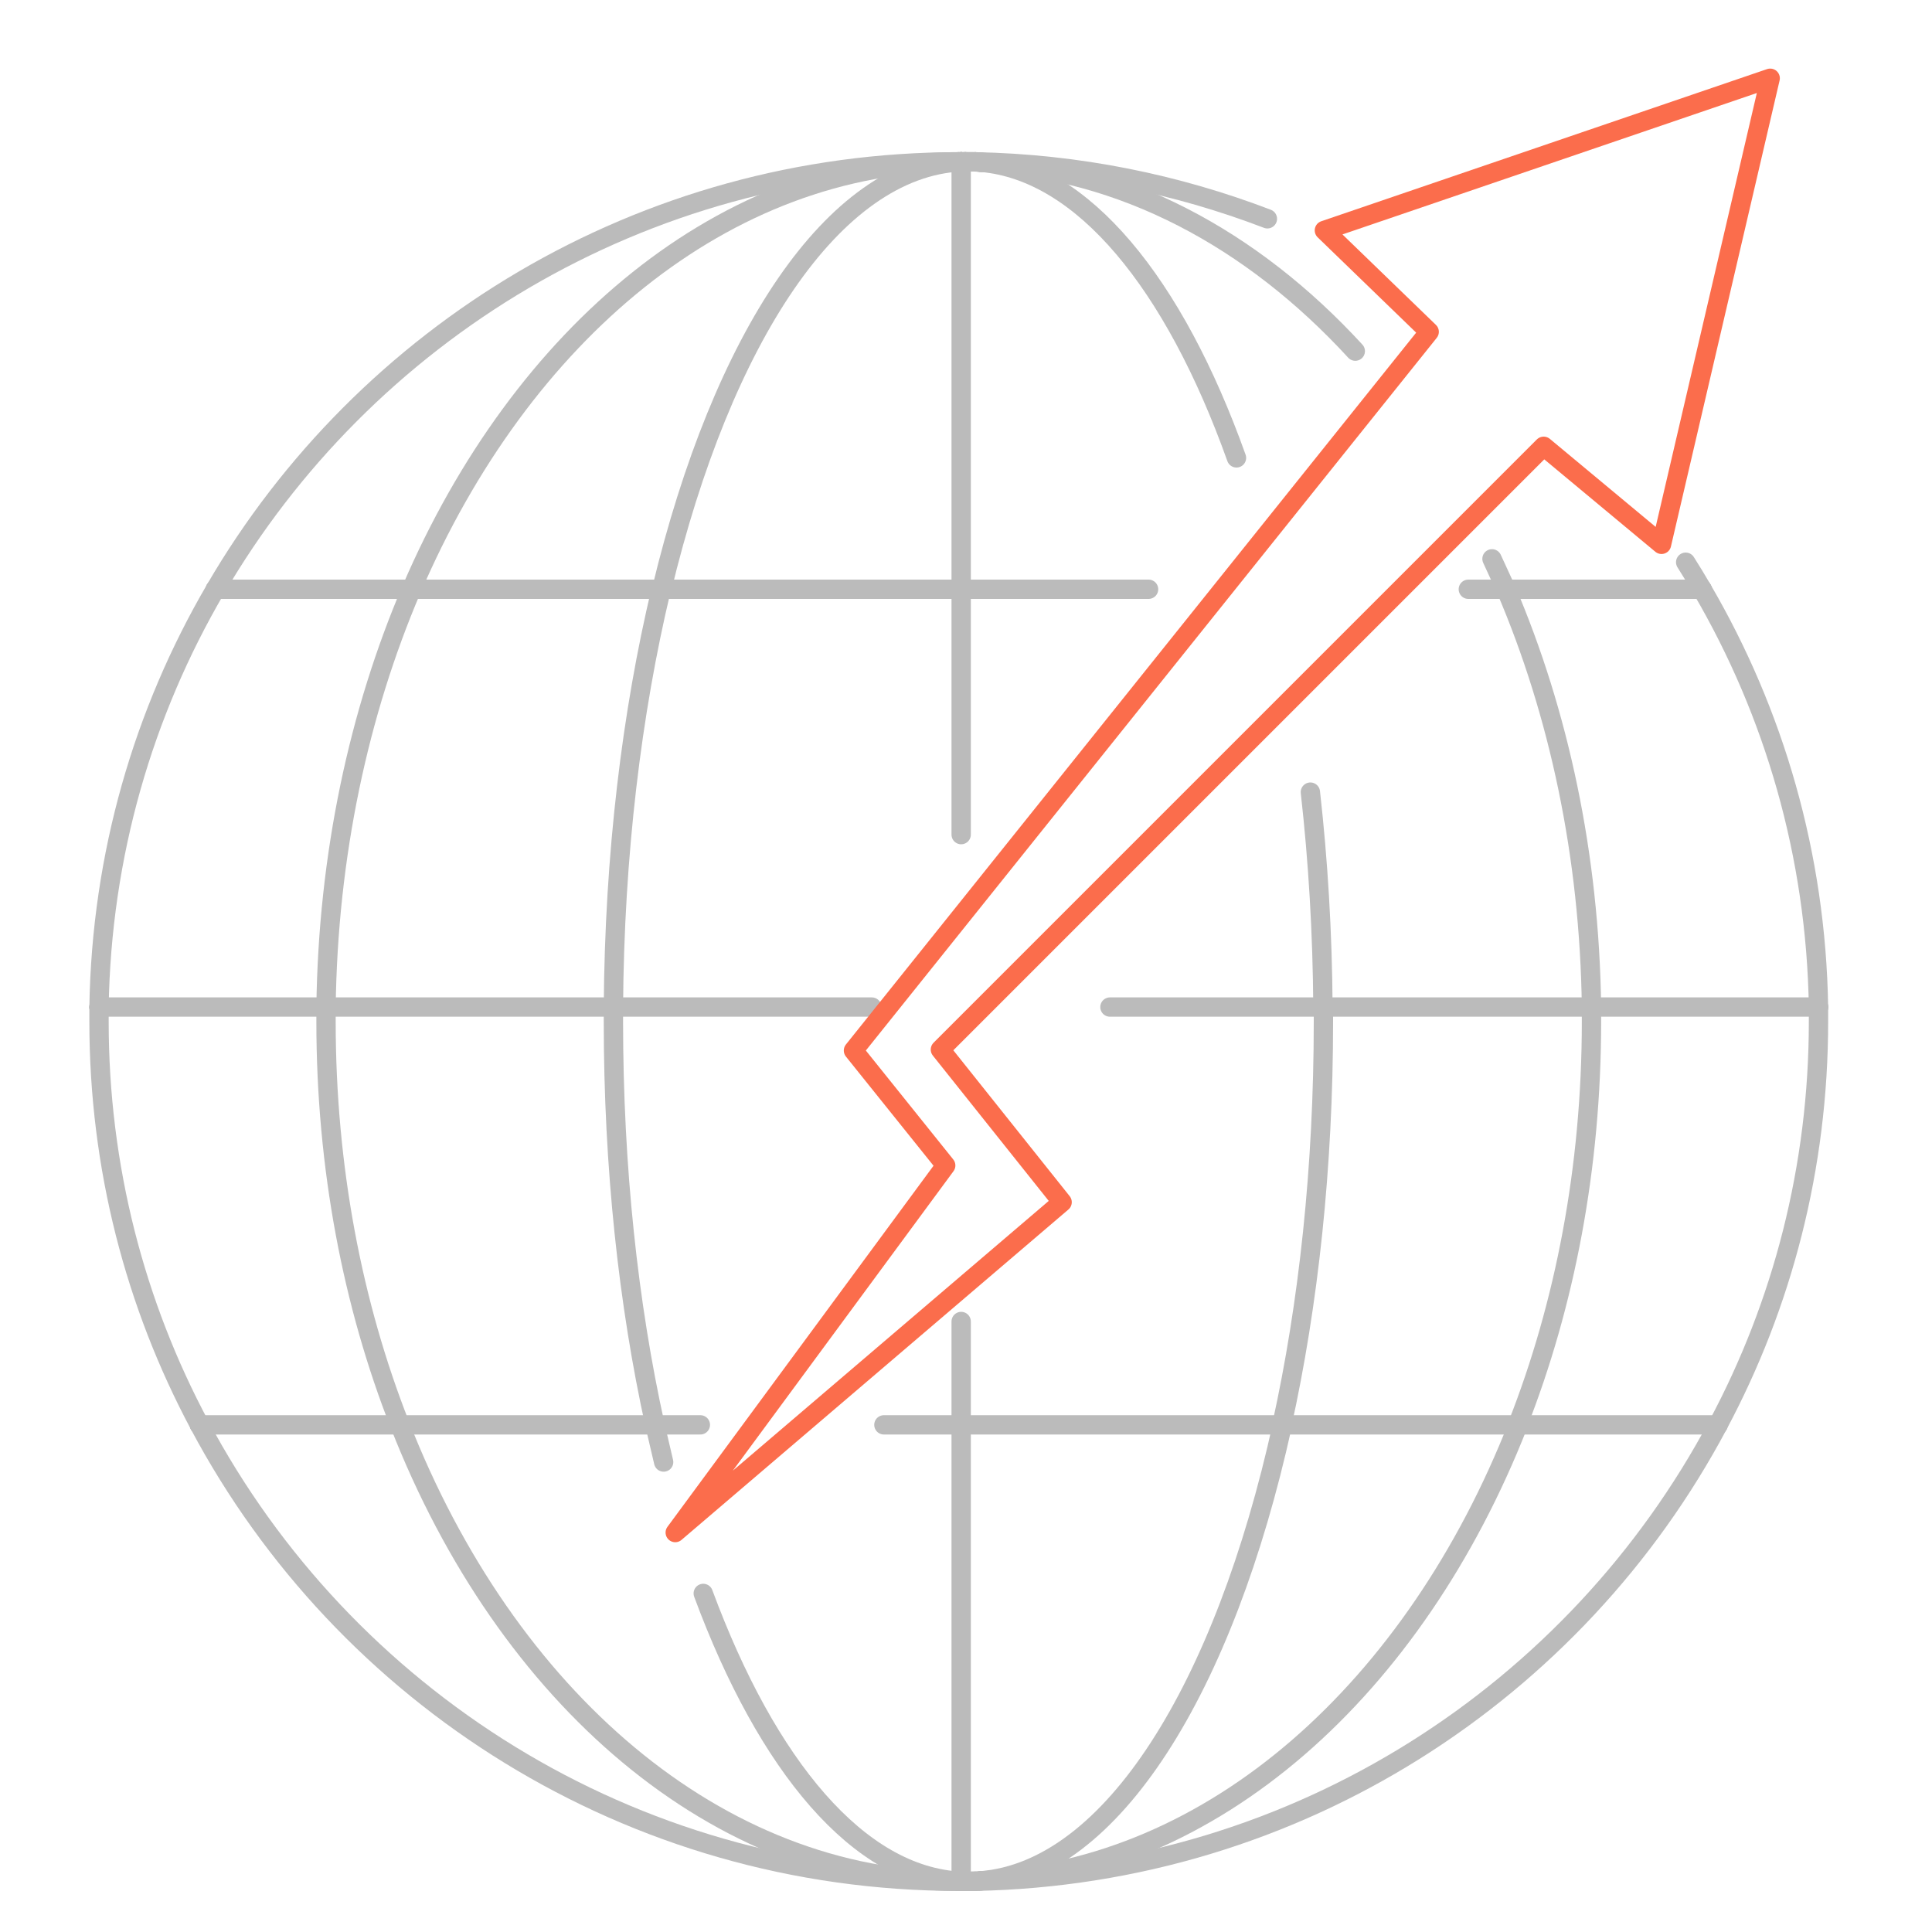 <?xml version="1.0" encoding="utf-8"?>
<!-- Generator: Adobe Illustrator 22.1.0, SVG Export Plug-In . SVG Version: 6.00 Build 0)  -->
<svg version="1.1" id="图层_1" xmlns="http://www.w3.org/2000/svg" xmlns:xlink="http://www.w3.org/1999/xlink" x="0px" y="0px"
	 viewBox="0 0 400 400" style="enable-background:new 0 0 400 400;" xml:space="preserve">
<style type="text/css">
	.st0{fill:none;stroke:#BBBBBB;stroke-width:4;stroke-linecap:round;stroke-linejoin:round;stroke-miterlimit:10;}
	.st1{fill:none;stroke:#FB6D4C;stroke-width:4;stroke-linecap:round;stroke-linejoin:round;stroke-miterlimit:10;}
</style>
<g>
	<path class="st0" d="M198.5,389.5c0.2,0,0.3,0,0.5,0"/>
	<path class="st0" d="M20.5,208.5c0.5-31.5,9.2-61,24.1-86.5"/>
	<path class="st0" d="M44.6,122c30.8-52.9,88.2-88.5,153.9-88.5"/>
	<path class="st0" d="M352.4,122c14.9,25.5,23.6,55,24.1,86.5"/>
	<path class="st0" d="M376.5,208.5c0,1,0,2,0,3c0,30.2-7.5,58.6-20.8,83.5"/>
	<path class="st0" d="M201.9,389.5c-0.7,0-1.3,0-2,0"/>
	<path class="st0" d="M262.4,45.3c-18.8-7.2-39.2-11.4-60.5-11.8"/>
	<path class="st0" d="M345,110.4"/>
	<path class="st0" d="M352.4,122c-1.1-1.9-2.2-3.7-3.4-5.6"/>
	<path class="st0" d="M199,33.5c0.3,0,0.6,0,0.9,0"/>
	<path class="st0" d="M199,389.5c0.3,0,0.6,0,0.9,0"/>
	<path class="st0" d="M355.7,295c-29.4,55.3-87.1,93.2-153.8,94.5"/>
	<path class="st0" d="M198.5,33.5c0.2,0,0.3,0,0.5,0"/>
	<path class="st0" d="M20.5,208.5c0,1,0,2,0,3c0,30.2,7.5,58.6,20.8,83.5"/>
	<path class="st0" d="M199.9,33.5c0.7,0,1.3,0,2,0"/>
	<path class="st0" d="M198.5,389.5c-68.1,0-127.3-38.3-157.2-94.5"/>
	<path class="st0" d="M203.1,389.4c48.2-2.2,89.8-39.9,111.2-94.4"/>
	<path class="st0" d="M82.8,295c22,56.2,65.6,94.5,115.7,94.5"/>
	<path class="st0" d="M308.9,115.7c1,2.1,1.9,4.2,2.9,6.3"/>
	<path class="st0" d="M203.1,33.6c29.3,1.4,56.1,15.8,77.5,39.1"/>
	<path class="st0" d="M199.8,389.5c-0.3,0-0.5,0-0.8,0"/>
	<path class="st0" d="M329.5,208.5c0,1,0,2,0,3c0,30.2-5.5,58.6-15.3,83.5"/>
	<path class="st0" d="M85.2,122c-10.9,25.5-17.3,55-17.7,86.5"/>
	<path class="st0" d="M198.5,389.5c0.2,0,0.3,0,0.5,0"/>
	<path class="st0" d="M311.8,122c10.9,25.5,17.3,55,17.7,86.5"/>
	<path class="st0" d="M85.2,122c22.7-52.9,64.9-88.5,113.3-88.5"/>
	<path class="st0" d="M199.8,33.5c-0.3,0-0.5,0-0.8,0"/>
	<path class="st0" d="M198.5,33.5c0.2,0,0.3,0,0.5,0"/>
	<path class="st0" d="M199.8,33.5c1.1,0,2.2,0,3.3,0.1"/>
	<path class="st0" d="M199.8,389.5c1.1,0,2.2,0,3.3-0.1"/>
	<path class="st0" d="M67.5,208.5c0,1,0,2,0,3c0,30.2,5.5,58.6,15.3,83.5"/>
	<path class="st0" d="M271.3,164c1.6,14.2,2.5,29.1,2.6,44.5"/>
	<path class="st0" d="M201.9,389.5c-0.5,0-0.9,0-1.4,0c-0.2,0-0.4,0-0.6,0"/>
	<path class="st0" d="M203.1,33.6c-0.4,0-0.8-0.1-1.1-0.1"/>
	<path class="st0" d="M199.8,33.5h0.1"/>
	<path class="st0" d="M265.4,295c5.5-24.9,8.6-53.3,8.6-83.5c0-1,0-2,0-3"/>
	<path class="st0" d="M127,208.5c0.2-31.5,3.8-61,9.9-86.5"/>
	<path class="st0" d="M203.1,389.4c27.1-2.2,50.4-39.9,62.4-94.4"/>
	<path class="st0" d="M201.9,389.5c0.4,0,0.8,0,1.1-0.1"/>
	<path class="st0" d="M199.8,389.5h0.1"/>
	<path class="st0" d="M199.8,33.5c-0.3,0-0.5,0-0.8,0"/>
	<path class="st0" d="M135.6,295c-5.5-24.9-8.6-53.3-8.6-83.5c0-1,0-2,0-3"/>
	<path class="st0" d="M203.1,33.6c21.1,1.8,40,25.1,52.9,61.2"/>
	<path class="st0" d="M199,33.5c-26.5,1.3-49.5,36.5-62,88.5"/>
	<path class="st0" d="M199.9,33.5c0.2,0,0.4,0,0.6,0c0.5,0,0.9,0,1.4,0"/>
	<path class="st0" d="M137.4,302.7c-0.6-2.5-1.2-5.1-1.8-7.7"/>
	<path class="st0" d="M145.6,329.9c13.2,35.7,32.2,58.6,53.4,59.6"/>
	<path class="st0" d="M199,389.5c0.3,0,0.5,0,0.8,0"/>
	<line class="st0" x1="20.5" y1="208.5" x2="20.5" y2="208.5"/>
	<polyline class="st0" points="180.5,208.5 162.5,208.5 127,208.5 	"/>
	<polyline class="st0" points="67.5,208.5 127,208.5 127,208.5 	"/>
	<polyline class="st0" points="20.5,208.5 67.5,208.5 67.5,208.5 	"/>
	<line class="st0" x1="376.5" y1="208.5" x2="376.5" y2="208.5"/>
	<polyline class="st0" points="274,208.5 274,208.5 329.5,208.5 	"/>
	<polyline class="st0" points="376.5,208.5 329.5,208.5 329.5,208.5 	"/>
	<path class="st0" d="M205,208.5"/>
	<line class="st0" x1="274" y1="208.5" x2="229.8" y2="208.5"/>
	<line class="st0" x1="352.4" y1="122" x2="352.4" y2="122"/>
	<line class="st0" x1="199" y1="122" x2="137" y2="122"/>
	<line class="st0" x1="85.2" y1="122" x2="137" y2="122"/>
	<line class="st0" x1="311.8" y1="122" x2="304" y2="122"/>
	<line class="st0" x1="237.8" y1="122" x2="199" y2="122"/>
	<line class="st0" x1="342.1" y1="122" x2="340" y2="122"/>
	<polyline class="st0" points="340,122 311.8,122 311.8,122 	"/>
	<line class="st0" x1="352.4" y1="122" x2="342.1" y2="122"/>
	<polyline class="st0" points="85.2,122 85.2,122 44.6,122 	"/>
	<line class="st0" x1="44.6" y1="122" x2="44.6" y2="122"/>
	<line class="st0" x1="183" y1="295" x2="199" y2="295"/>
	<polyline class="st0" points="145,295 135.6,295 135.6,295 	"/>
	<polyline class="st0" points="355.7,295 314.2,295 314.2,295 	"/>
	<line class="st0" x1="314.2" y1="295" x2="265.4" y2="295"/>
	<polyline class="st0" points="82.8,295 82.8,295 41.3,295 	"/>
	<line class="st0" x1="82.8" y1="295" x2="135.6" y2="295"/>
	<line class="st0" x1="355.7" y1="295" x2="355.7" y2="295"/>
	<line class="st0" x1="41.3" y1="295" x2="41.3" y2="295"/>
	<polyline class="st0" points="199,295 265.4,295 265.4,295 	"/>
	<line class="st0" x1="199" y1="172.8" x2="199" y2="122"/>
	<polyline class="st0" points="199,295 199,274.8 199,273.6 	"/>
	<path class="st0" d="M199,258.8"/>
	<path class="st0" d="M199,273.5"/>
	<line class="st0" x1="199" y1="33.5" x2="199" y2="122"/>
	<line class="st0" x1="199" y1="389.5" x2="199" y2="389.5"/>
	<line class="st0" x1="199" y1="389.5" x2="199" y2="389.5"/>
	<line class="st0" x1="199" y1="33.5" x2="199" y2="33.5"/>
	<polyline class="st0" points="199,33.5 199,33.5 199,33.5 	"/>
	<polyline class="st0" points="199,389.5 199,389.5 199,389.5 	"/>
	<line class="st0" x1="199" y1="389.5" x2="199" y2="295"/>
	<line class="st0" x1="199" y1="33.5" x2="199" y2="33.5"/>
</g>
<polygon class="st1" points="139.8,317.3 219.9,248.9 194.7,217.3 319.6,92.4 344,112.7 366.5,16.2 274.2,47.7 295.9,68.7 
	176.7,217.5 195.8,241.3 "/>
</svg>
